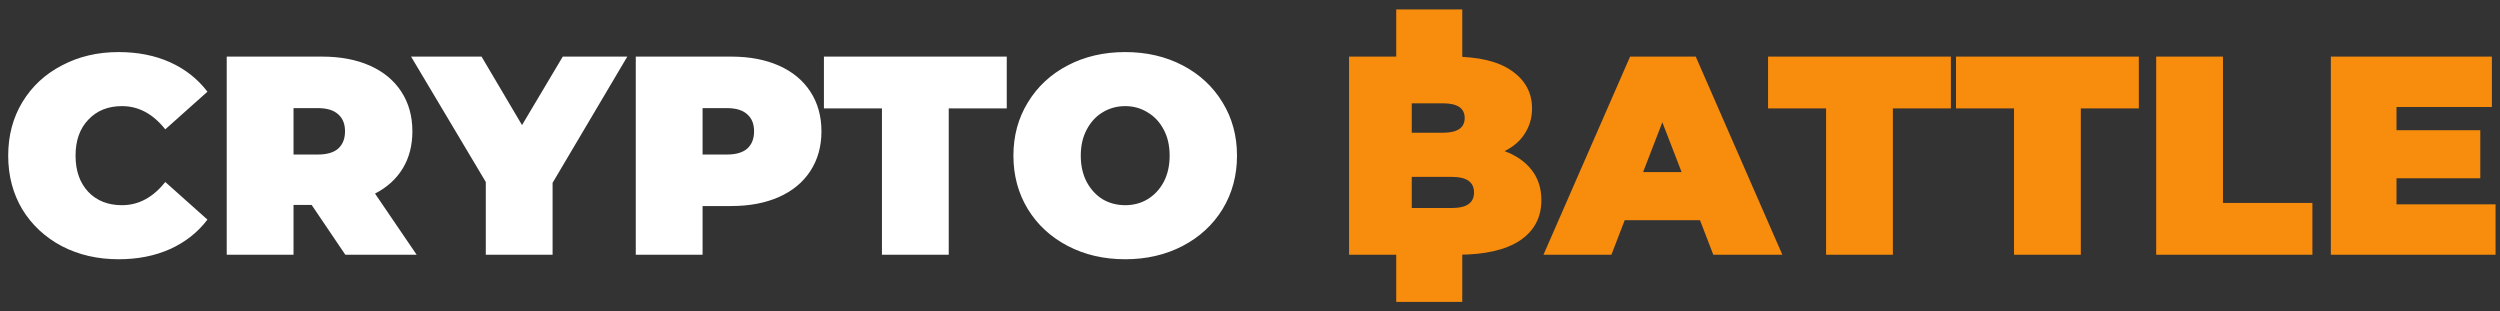 <?xml version="1.0" encoding="UTF-8"?> <svg xmlns="http://www.w3.org/2000/svg" width="265" height="33" viewBox="0 0 265 33" fill="none"><rect x="0" y="0" width="265" height="33" fill="#333333" stroke="none"/><g clip-path="url(#clip0_5473_3677)"><path d="M12.569 27.48C10.349 27.48 8.349 27.02 6.569 26.099C4.789 25.16 3.389 23.86 2.369 22.2C1.369 20.52 0.869 18.619 0.869 16.5C0.869 14.38 1.369 12.489 2.369 10.829C3.389 9.15 4.789 7.85 6.569 6.93C8.349 5.99 10.349 5.52 12.569 5.52C14.609 5.52 16.429 5.88 18.029 6.6C19.629 7.32 20.949 8.36 21.989 9.72L17.519 13.71C16.219 12.069 14.689 11.249 12.929 11.249C11.449 11.249 10.259 11.729 9.359 12.69C8.459 13.63 8.009 14.899 8.009 16.5C8.009 18.099 8.459 19.38 9.359 20.34C10.259 21.279 11.449 21.75 12.929 21.75C14.689 21.75 16.219 20.93 17.519 19.29L21.989 23.279C20.949 24.64 19.629 25.68 18.029 26.399C16.429 27.119 14.609 27.48 12.569 27.48ZM33.033 21.72H31.113V27H24.033V6H34.143C36.083 6 37.773 6.32 39.213 6.96C40.653 7.6 41.763 8.52 42.543 9.72C43.323 10.919 43.713 12.319 43.713 13.919C43.713 15.419 43.373 16.73 42.693 17.849C42.013 18.97 41.033 19.86 39.753 20.52L44.163 27H36.603L33.033 21.72ZM36.573 13.919C36.573 13.139 36.333 12.54 35.853 12.12C35.373 11.68 34.653 11.46 33.693 11.46H31.113V16.38H33.693C34.653 16.38 35.373 16.169 35.853 15.749C36.333 15.309 36.573 14.7 36.573 13.919ZM58.574 19.38V27H51.494V19.29L43.574 6H51.044L55.334 13.259L59.654 6H66.494L58.574 19.38ZM77.503 6C79.443 6 81.133 6.32 82.573 6.96C84.013 7.6 85.123 8.52 85.903 9.72C86.683 10.919 87.073 12.319 87.073 13.919C87.073 15.52 86.683 16.919 85.903 18.119C85.123 19.32 84.013 20.239 82.573 20.88C81.133 21.52 79.443 21.84 77.503 21.84H74.473V27H67.393V6H77.503ZM77.053 16.38C78.013 16.38 78.733 16.169 79.213 15.749C79.693 15.309 79.933 14.7 79.933 13.919C79.933 13.139 79.693 12.54 79.213 12.12C78.733 11.68 78.013 11.46 77.053 11.46H74.473V16.38H77.053ZM93.486 11.489H87.336V6H106.716V11.489H100.566V27H93.486V11.489ZM119.272 27.48C117.012 27.48 114.982 27.009 113.182 26.07C111.382 25.13 109.972 23.829 108.952 22.169C107.932 20.489 107.422 18.599 107.422 16.5C107.422 14.399 107.932 12.52 108.952 10.86C109.972 9.18 111.382 7.87 113.182 6.93C114.982 5.99 117.012 5.52 119.272 5.52C121.532 5.52 123.562 5.99 125.362 6.93C127.162 7.87 128.572 9.18 129.592 10.86C130.612 12.52 131.122 14.399 131.122 16.5C131.122 18.599 130.612 20.489 129.592 22.169C128.572 23.829 127.162 25.13 125.362 26.07C123.562 27.009 121.532 27.48 119.272 27.48ZM119.272 21.75C120.152 21.75 120.942 21.54 121.642 21.119C122.362 20.68 122.932 20.07 123.352 19.29C123.772 18.489 123.982 17.559 123.982 16.5C123.982 15.44 123.772 14.52 123.352 13.739C122.932 12.94 122.362 12.329 121.642 11.909C120.942 11.47 120.152 11.249 119.272 11.249C118.392 11.249 117.592 11.47 116.872 11.909C116.172 12.329 115.612 12.94 115.192 13.739C114.772 14.52 114.562 15.44 114.562 16.5C114.562 17.559 114.772 18.489 115.192 19.29C115.612 20.07 116.172 20.68 116.872 21.119C117.592 21.54 118.392 21.75 119.272 21.75ZM159.486 16.02C160.726 16.48 161.686 17.149 162.366 18.029C163.046 18.91 163.386 19.97 163.386 21.209C163.386 23.049 162.626 24.48 161.106 25.5C159.586 26.5 157.386 27 154.506 27H142.686V6H153.906C156.706 6 158.816 6.5 160.236 7.5C161.676 8.5 162.396 9.83 162.396 11.489C162.396 12.47 162.146 13.35 161.646 14.13C161.166 14.909 160.446 15.54 159.486 16.02ZM149.646 10.95V14.069H152.946C154.486 14.069 155.256 13.55 155.256 12.509C155.256 11.47 154.486 10.95 152.946 10.95H149.646ZM153.906 22.049C155.466 22.049 156.246 21.5 156.246 20.399C156.246 19.299 155.466 18.75 153.906 18.75H149.646V22.049H153.906ZM180.199 23.34H172.219L170.809 27H163.609L172.789 6H179.749L188.929 27H181.609L180.199 23.34ZM178.249 18.239L176.209 12.96L174.169 18.239H178.249ZM193.564 11.489H187.414V6H206.794V11.489H200.644V27H193.564V11.489ZM213.486 11.489H207.336V6H226.716V11.489H220.566V27H213.486V11.489ZM228.555 6H235.635V21.509H245.115V27H228.555V6ZM264.53 21.66V27H247.07V6H264.14V11.339H254.03V13.8H262.91V18.899H254.03V21.66H264.53Z" fill="white"></path></g><g clip-path="url(#clip1_5473_3677)"><path d="M12.569 27.48C10.349 27.48 8.349 27.02 6.569 26.099C4.789 25.16 3.389 23.86 2.369 22.2C1.369 20.52 0.869 18.619 0.869 16.5C0.869 14.38 1.369 12.489 2.369 10.829C3.389 9.15 4.789 7.85 6.569 6.93C8.349 5.99 10.349 5.52 12.569 5.52C14.609 5.52 16.429 5.88 18.029 6.6C19.629 7.32 20.949 8.36 21.989 9.72L17.519 13.71C16.219 12.069 14.689 11.249 12.929 11.249C11.449 11.249 10.259 11.729 9.359 12.69C8.459 13.63 8.009 14.899 8.009 16.5C8.009 18.099 8.459 19.38 9.359 20.34C10.259 21.279 11.449 21.75 12.929 21.75C14.689 21.75 16.219 20.93 17.519 19.29L21.989 23.279C20.949 24.64 19.629 25.68 18.029 26.399C16.429 27.119 14.609 27.48 12.569 27.48ZM33.033 21.72H31.113V27H24.033V6H34.143C36.083 6 37.773 6.32 39.213 6.96C40.653 7.6 41.763 8.52 42.543 9.72C43.323 10.919 43.713 12.319 43.713 13.919C43.713 15.419 43.373 16.73 42.693 17.849C42.013 18.97 41.033 19.86 39.753 20.52L44.163 27H36.603L33.033 21.72ZM36.573 13.919C36.573 13.139 36.333 12.54 35.853 12.12C35.373 11.68 34.653 11.46 33.693 11.46H31.113V16.38H33.693C34.653 16.38 35.373 16.169 35.853 15.749C36.333 15.309 36.573 14.7 36.573 13.919ZM58.574 19.38V27H51.494V19.29L43.574 6H51.044L55.334 13.259L59.654 6H66.494L58.574 19.38ZM77.503 6C79.443 6 81.133 6.32 82.573 6.96C84.013 7.6 85.123 8.52 85.903 9.72C86.683 10.919 87.073 12.319 87.073 13.919C87.073 15.52 86.683 16.919 85.903 18.119C85.123 19.32 84.013 20.239 82.573 20.88C81.133 21.52 79.443 21.84 77.503 21.84H74.473V27H67.393V6H77.503ZM77.053 16.38C78.013 16.38 78.733 16.169 79.213 15.749C79.693 15.309 79.933 14.7 79.933 13.919C79.933 13.139 79.693 12.54 79.213 12.12C78.733 11.68 78.013 11.46 77.053 11.46H74.473V16.38H77.053ZM93.486 11.489H87.336V6H106.716V11.489H100.566V27H93.486V11.489ZM119.272 27.48C117.012 27.48 114.982 27.009 113.182 26.07C111.382 25.13 109.972 23.829 108.952 22.169C107.932 20.489 107.422 18.599 107.422 16.5C107.422 14.399 107.932 12.52 108.952 10.86C109.972 9.18 111.382 7.87 113.182 6.93C114.982 5.99 117.012 5.52 119.272 5.52C121.532 5.52 123.562 5.99 125.362 6.93C127.162 7.87 128.572 9.18 129.592 10.86C130.612 12.52 131.122 14.399 131.122 16.5C131.122 18.599 130.612 20.489 129.592 22.169C128.572 23.829 127.162 25.13 125.362 26.07C123.562 27.009 121.532 27.48 119.272 27.48ZM119.272 21.75C120.152 21.75 120.942 21.54 121.642 21.119C122.362 20.68 122.932 20.07 123.352 19.29C123.772 18.489 123.982 17.559 123.982 16.5C123.982 15.44 123.772 14.52 123.352 13.739C122.932 12.94 122.362 12.329 121.642 11.909C120.942 11.47 120.152 11.249 119.272 11.249C118.392 11.249 117.592 11.47 116.872 11.909C116.172 12.329 115.612 12.94 115.192 13.739C114.772 14.52 114.562 15.44 114.562 16.5C114.562 17.559 114.772 18.489 115.192 19.29C115.612 20.07 116.172 20.68 116.872 21.119C117.592 21.54 118.392 21.75 119.272 21.75ZM159.486 16.02C160.726 16.48 161.686 17.149 162.366 18.029C163.046 18.91 163.386 19.97 163.386 21.209C163.386 23.049 162.626 24.48 161.106 25.5C159.586 26.5 157.386 27 154.506 27H142.686V6H153.906C156.706 6 158.816 6.5 160.236 7.5C161.676 8.5 162.396 9.83 162.396 11.489C162.396 12.47 162.146 13.35 161.646 14.13C161.166 14.909 160.446 15.54 159.486 16.02ZM149.646 10.95V14.069H152.946C154.486 14.069 155.256 13.55 155.256 12.509C155.256 11.47 154.486 10.95 152.946 10.95H149.646ZM153.906 22.049C155.466 22.049 156.246 21.5 156.246 20.399C156.246 19.299 155.466 18.75 153.906 18.75H149.646V22.049H153.906ZM180.199 23.34H172.219L170.809 27H163.609L172.789 6H179.749L188.929 27H181.609L180.199 23.34ZM178.249 18.239L176.209 12.96L174.169 18.239H178.249ZM193.564 11.489H187.414V6H206.794V11.489H200.644V27H193.564V11.489ZM213.486 11.489H207.336V6H226.716V11.489H220.566V27H213.486V11.489ZM228.555 6H235.635V21.509H245.115V27H228.555V6ZM264.53 21.66V27H247.07V6H264.14V11.339H254.03V13.8H262.91V18.899H254.03V21.66H264.53Z" fill="#F88C0D"></path><rect x="148" y="1" width="7" height="7" fill="#F88C0D"></rect><rect x="148" y="25" width="7" height="7" fill="#F88C0D"></rect></g><defs><clipPath id="clip0_5473_3677"><rect width="141" height="33" fill="white"></rect></clipPath><clipPath id="clip1_5473_3677"><rect width="122" height="33" fill="white" transform="translate(143)"></rect></clipPath></defs></svg> 